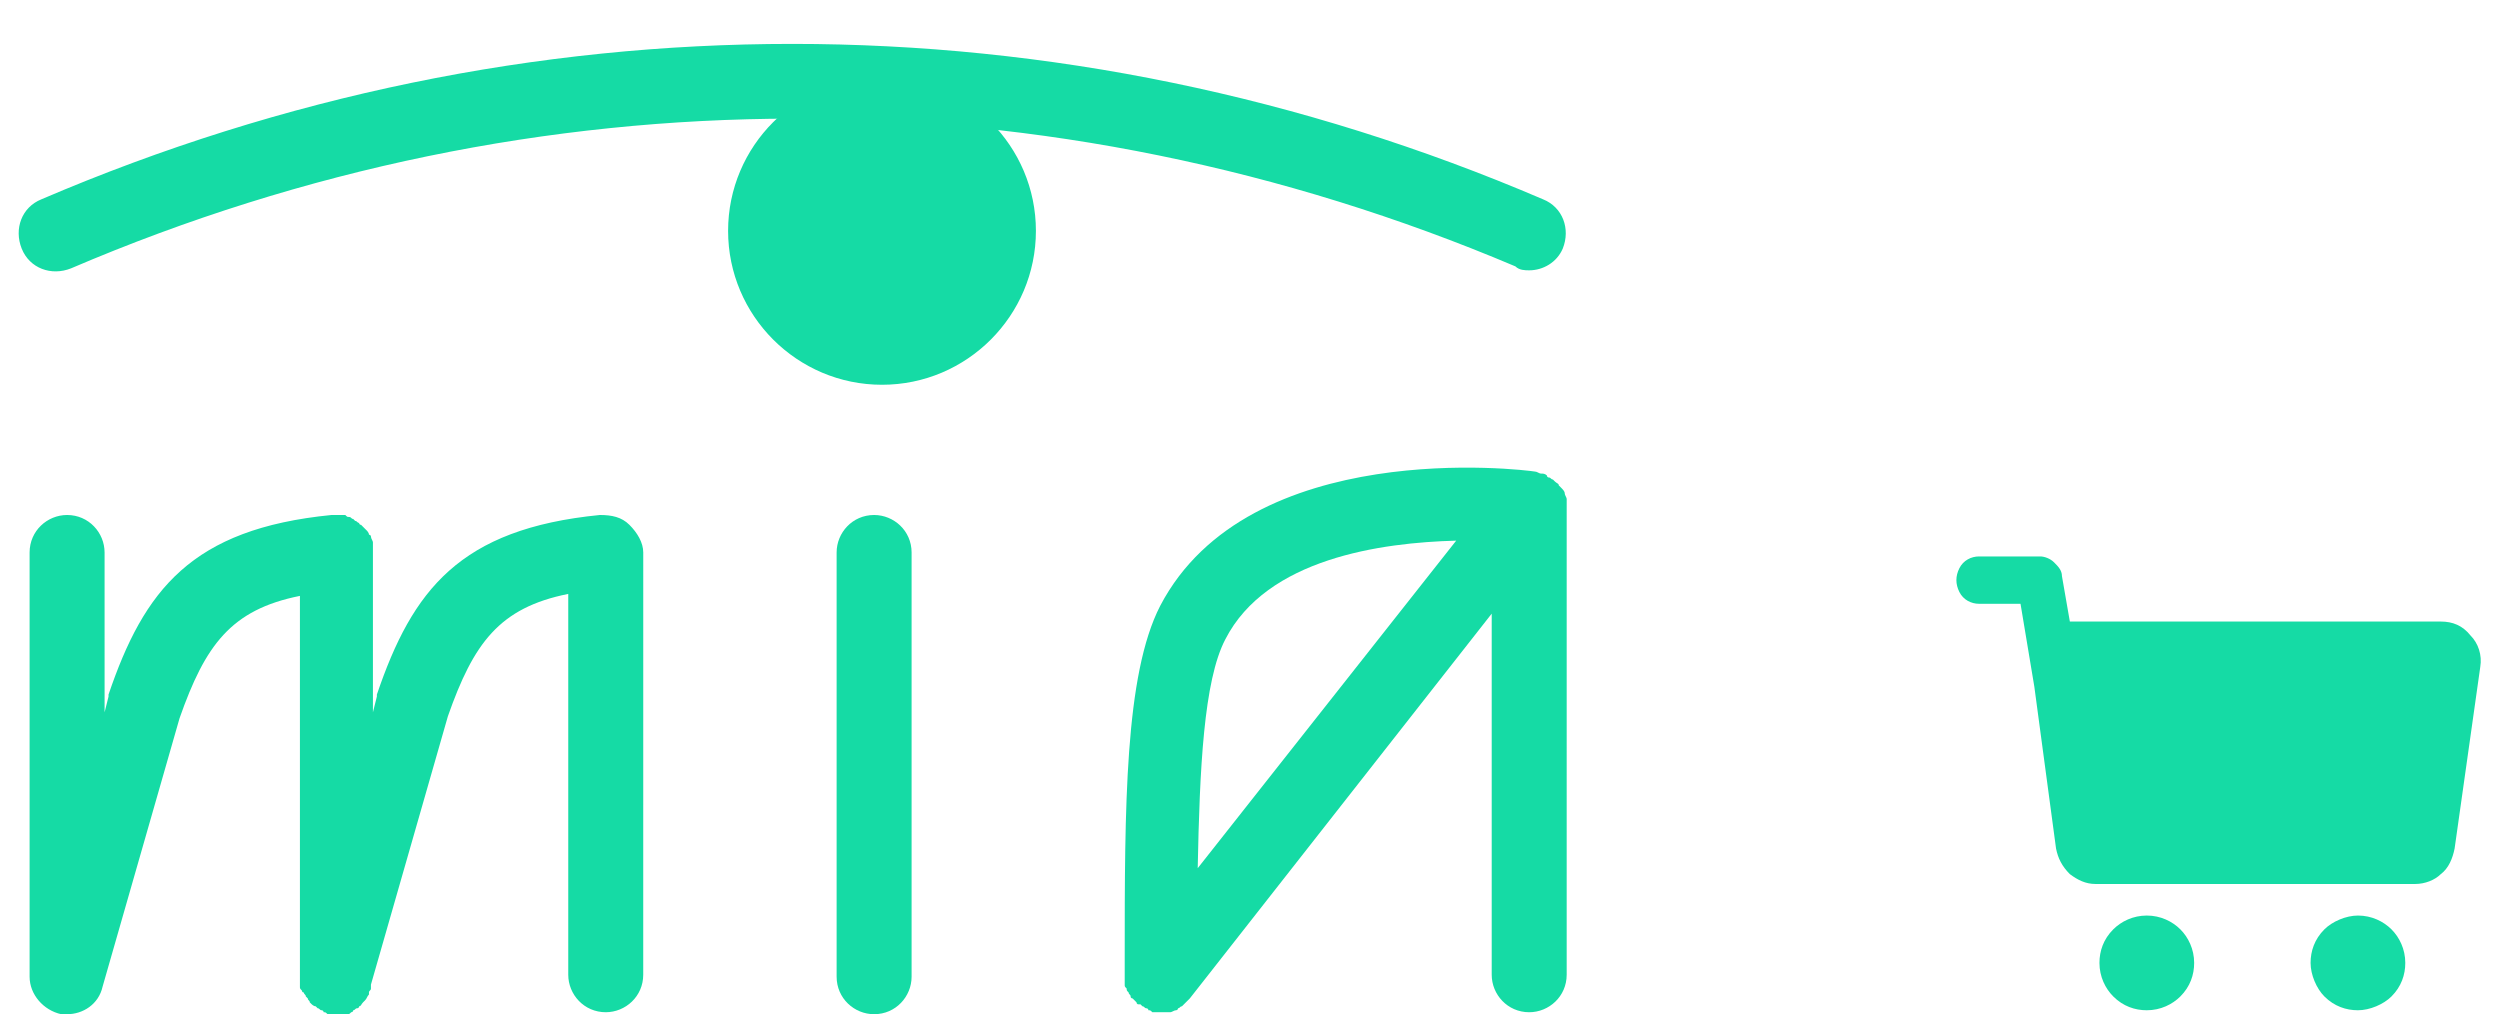 <?xml version="1.0" encoding="utf-8"?>
<!-- Generator: Adobe Illustrator 27.0.0, SVG Export Plug-In . SVG Version: 6.00 Build 0)  -->
<svg version="1.1" id="Livello_1" xmlns="http://www.w3.org/2000/svg" xmlns:xlink="http://www.w3.org/1999/xlink" x="0px" y="0px"
	 viewBox="0 0 126.7 51.4" style="enable-background:new 0 0 126.7 51.4;" xml:space="preserve">
<style type="text/css">
	.st0{fill:#15DBA5;}
</style>
<g>
	<path class="st0" d="M44.7,19.5c-4.3,0-7.8-3.5-7.8-7.8s3.5-7.8,7.8-7.8c4.3,0,7.8,3.5,7.8,7.8S49,19.5,44.7,19.5"/>
	<path class="st0" d="M77.5,13.7c-0.2,0-0.5,0-0.7-0.2C53.2,3.5,27.2,3.5,3.6,13.6c-1,0.4-2.1,0-2.5-1c-0.4-1,0-2.1,1-2.5
		c24.5-10.5,51.6-10.5,76.1,0c1,0.4,1.4,1.5,1,2.5C78.9,13.3,78.2,13.7,77.5,13.7"/>
	<path class="st0" d="M44.3,51.4c-1,0-1.9-0.8-1.9-1.9V28c0-1,0.8-1.9,1.9-1.9c1,0,1.9,0.8,1.9,1.9v21.5
		C46.2,50.5,45.4,51.4,44.3,51.4"/>
	<path class="st0" d="M62.1,32.4c2.1-4.1,7.9-4.9,11.7-5L60.7,44C60.8,39,61,34.5,62.1,32.4 M79.4,25.7c0,0,0-0.1,0-0.1
		c0-0.1,0-0.2,0-0.2c0,0,0-0.1,0-0.1c0-0.1-0.1-0.2-0.1-0.3c0,0,0,0,0,0c0-0.1-0.1-0.2-0.2-0.3c0,0,0,0-0.1-0.1
		c0-0.1-0.1-0.1-0.2-0.2c0,0-0.1-0.1-0.1-0.1c-0.1,0-0.1-0.1-0.2-0.1c0,0-0.1,0-0.1-0.1c-0.1-0.1-0.2-0.1-0.3-0.1c0,0,0,0,0,0h0
		c-0.1,0-0.2-0.1-0.3-0.1c0,0,0,0,0,0c-0.6-0.1-14.5-1.8-19,6.8c-1.8,3.5-1.8,10.2-1.8,17.9v0.8c0,0,0,0.1,0,0.1c0,0.1,0,0.1,0,0.2
		c0,0.1,0,0.1,0,0.2c0,0.1,0,0.1,0.1,0.2c0,0.1,0,0.1,0.1,0.2c0,0.1,0.1,0.1,0.1,0.2c0,0.1,0.1,0.1,0.1,0.1c0,0,0.1,0.1,0.1,0.1
		c0,0,0.1,0.1,0.1,0.1c0,0,0,0.1,0.1,0.1c0,0,0,0,0.1,0c0,0,0.1,0.1,0.1,0.1c0.1,0,0.1,0.1,0.2,0.1c0,0,0.1,0,0.1,0.1
		c0.1,0,0.1,0,0.2,0.1c0,0,0.1,0,0.1,0c0.1,0,0.2,0,0.3,0h0h0c0.1,0,0.3,0,0.4,0c0,0,0.1,0,0.1,0c0.1,0,0.2-0.1,0.3-0.1
		c0,0,0.1,0,0.1-0.1c0.1,0,0.1-0.1,0.2-0.1c0,0,0.1-0.1,0.1-0.1c0.1-0.1,0.1-0.1,0.2-0.2c0,0,0,0,0.1-0.1l15.3-19.5v18.3
		c0,1,0.8,1.9,1.9,1.9c1,0,1.9-0.8,1.9-1.9L79.4,25.7C79.4,25.7,79.4,25.7,79.4,25.7"/>
	<path class="st0" d="M31.9,26.6c-0.4-0.4-0.9-0.5-1.5-0.5c-7.1,0.7-9.5,3.8-11.3,9.1c0,0,0,0.1,0,0.1l-0.2,0.8V28
		c0-0.1,0-0.3,0-0.4c0,0,0,0,0-0.1c0-0.1-0.1-0.2-0.1-0.3c0,0,0-0.1-0.1-0.1c0-0.1-0.1-0.2-0.1-0.2c0,0-0.1-0.1-0.1-0.1
		c-0.1-0.1-0.1-0.1-0.2-0.2c0,0,0,0,0,0c0,0-0.1,0-0.1-0.1c-0.1,0-0.1-0.1-0.2-0.1c0,0-0.1-0.1-0.1-0.1c-0.1,0-0.1-0.1-0.2-0.1
		c-0.1,0-0.1,0-0.2-0.1c-0.1,0-0.1,0-0.2,0c-0.1,0-0.1,0-0.2,0c0,0-0.1,0-0.1,0c0,0-0.1,0-0.1,0c0,0-0.1,0-0.1,0
		c-7.1,0.7-9.5,3.8-11.3,9.1c0,0,0,0.1,0,0.1l-0.2,0.8V28c0-1-0.8-1.9-1.9-1.9c-1,0-1.9,0.8-1.9,1.9v21.5c0,0.9,0.7,1.7,1.6,1.9
		c0.1,0,0.2,0,0.3,0c0.8,0,1.6-0.5,1.8-1.4l3.9-13.6c1.3-3.7,2.6-5.5,6.1-6.2v19.3c0,0.1,0,0.2,0,0.4c0,0,0,0.1,0,0.1
		c0,0.1,0,0.1,0.1,0.2c0,0,0,0.1,0.1,0.1c0,0.1,0.1,0.1,0.1,0.2c0,0,0.1,0.1,0.1,0.1c0,0.1,0.1,0.1,0.1,0.2c0,0,0.1,0.1,0.1,0.1
		c0,0,0.1,0.1,0.2,0.1c0,0,0.1,0.1,0.1,0.1c0.1,0,0.1,0.1,0.2,0.1c0,0,0.1,0,0.1,0.1c0.1,0,0.1,0,0.2,0.1c0.1,0,0.1,0,0.2,0
		c0,0,0,0,0.1,0c0.1,0,0.2,0,0.3,0h0h0h0c0.1,0,0.2,0,0.3,0c0,0,0.1,0,0.1,0c0.1,0,0.1,0,0.2-0.1c0,0,0.1,0,0.1-0.1
		c0.1,0,0.1-0.1,0.2-0.1c0,0,0.1,0,0.1-0.1c0.1,0,0.1-0.1,0.2-0.2c0,0,0,0,0.1-0.1c0.1-0.1,0.1-0.2,0.2-0.3c0,0,0,0,0-0.1
		c0-0.1,0.1-0.1,0.1-0.2c0,0,0-0.1,0-0.1c0,0,0-0.1,0-0.1l3.9-13.6c1.3-3.7,2.6-5.5,6.1-6.2v19.3c0,1,0.8,1.9,1.9,1.9
		c1,0,1.9-0.8,1.9-1.9V28C32.6,27.5,32.3,27,31.9,26.6"/>
	<path class="st0" d="M123.7,31.5h-18.8l-0.4-2.3c0-0.3-0.2-0.5-0.4-0.7s-0.5-0.3-0.7-0.3h-3.1c-0.4,0-0.8,0.2-1,0.6
		c-0.2,0.4-0.2,0.8,0,1.2c0.2,0.4,0.6,0.6,1,0.6h2.1l0.7,4.2l1.1,8.2h0c0.1,0.5,0.3,0.9,0.7,1.3c0.4,0.3,0.8,0.5,1.3,0.5h16.2
		c0.5,0,1-0.2,1.3-0.5c0.4-0.3,0.6-0.8,0.7-1.3l1.3-9.2c0.1-0.6-0.1-1.2-0.5-1.6C124.8,31.7,124.3,31.5,123.7,31.5L123.7,31.5z"/>
	<path class="st0" d="M108.8,46.4c-0.7,0-1.3,0.3-1.7,0.7c-0.5,0.5-0.7,1.1-0.7,1.7c0,0.7,0.3,1.3,0.7,1.7c0.5,0.5,1.1,0.7,1.7,0.7
		c0.7,0,1.3-0.3,1.7-0.7c0.5-0.5,0.7-1.1,0.7-1.7c0-0.7-0.3-1.3-0.7-1.7C110.1,46.7,109.5,46.4,108.8,46.4z"/>
	<path class="st0" d="M119.5,46.4c-0.6,0-1.3,0.3-1.7,0.7c-0.5,0.5-0.7,1.1-0.7,1.7c0,0.6,0.3,1.3,0.7,1.7c0.5,0.5,1.1,0.7,1.7,0.7
		c0.6,0,1.3-0.3,1.7-0.7c0.5-0.5,0.7-1.1,0.7-1.7c0-0.7-0.3-1.3-0.7-1.7S120.2,46.4,119.5,46.4L119.5,46.4z"/>
</g>
</svg>
